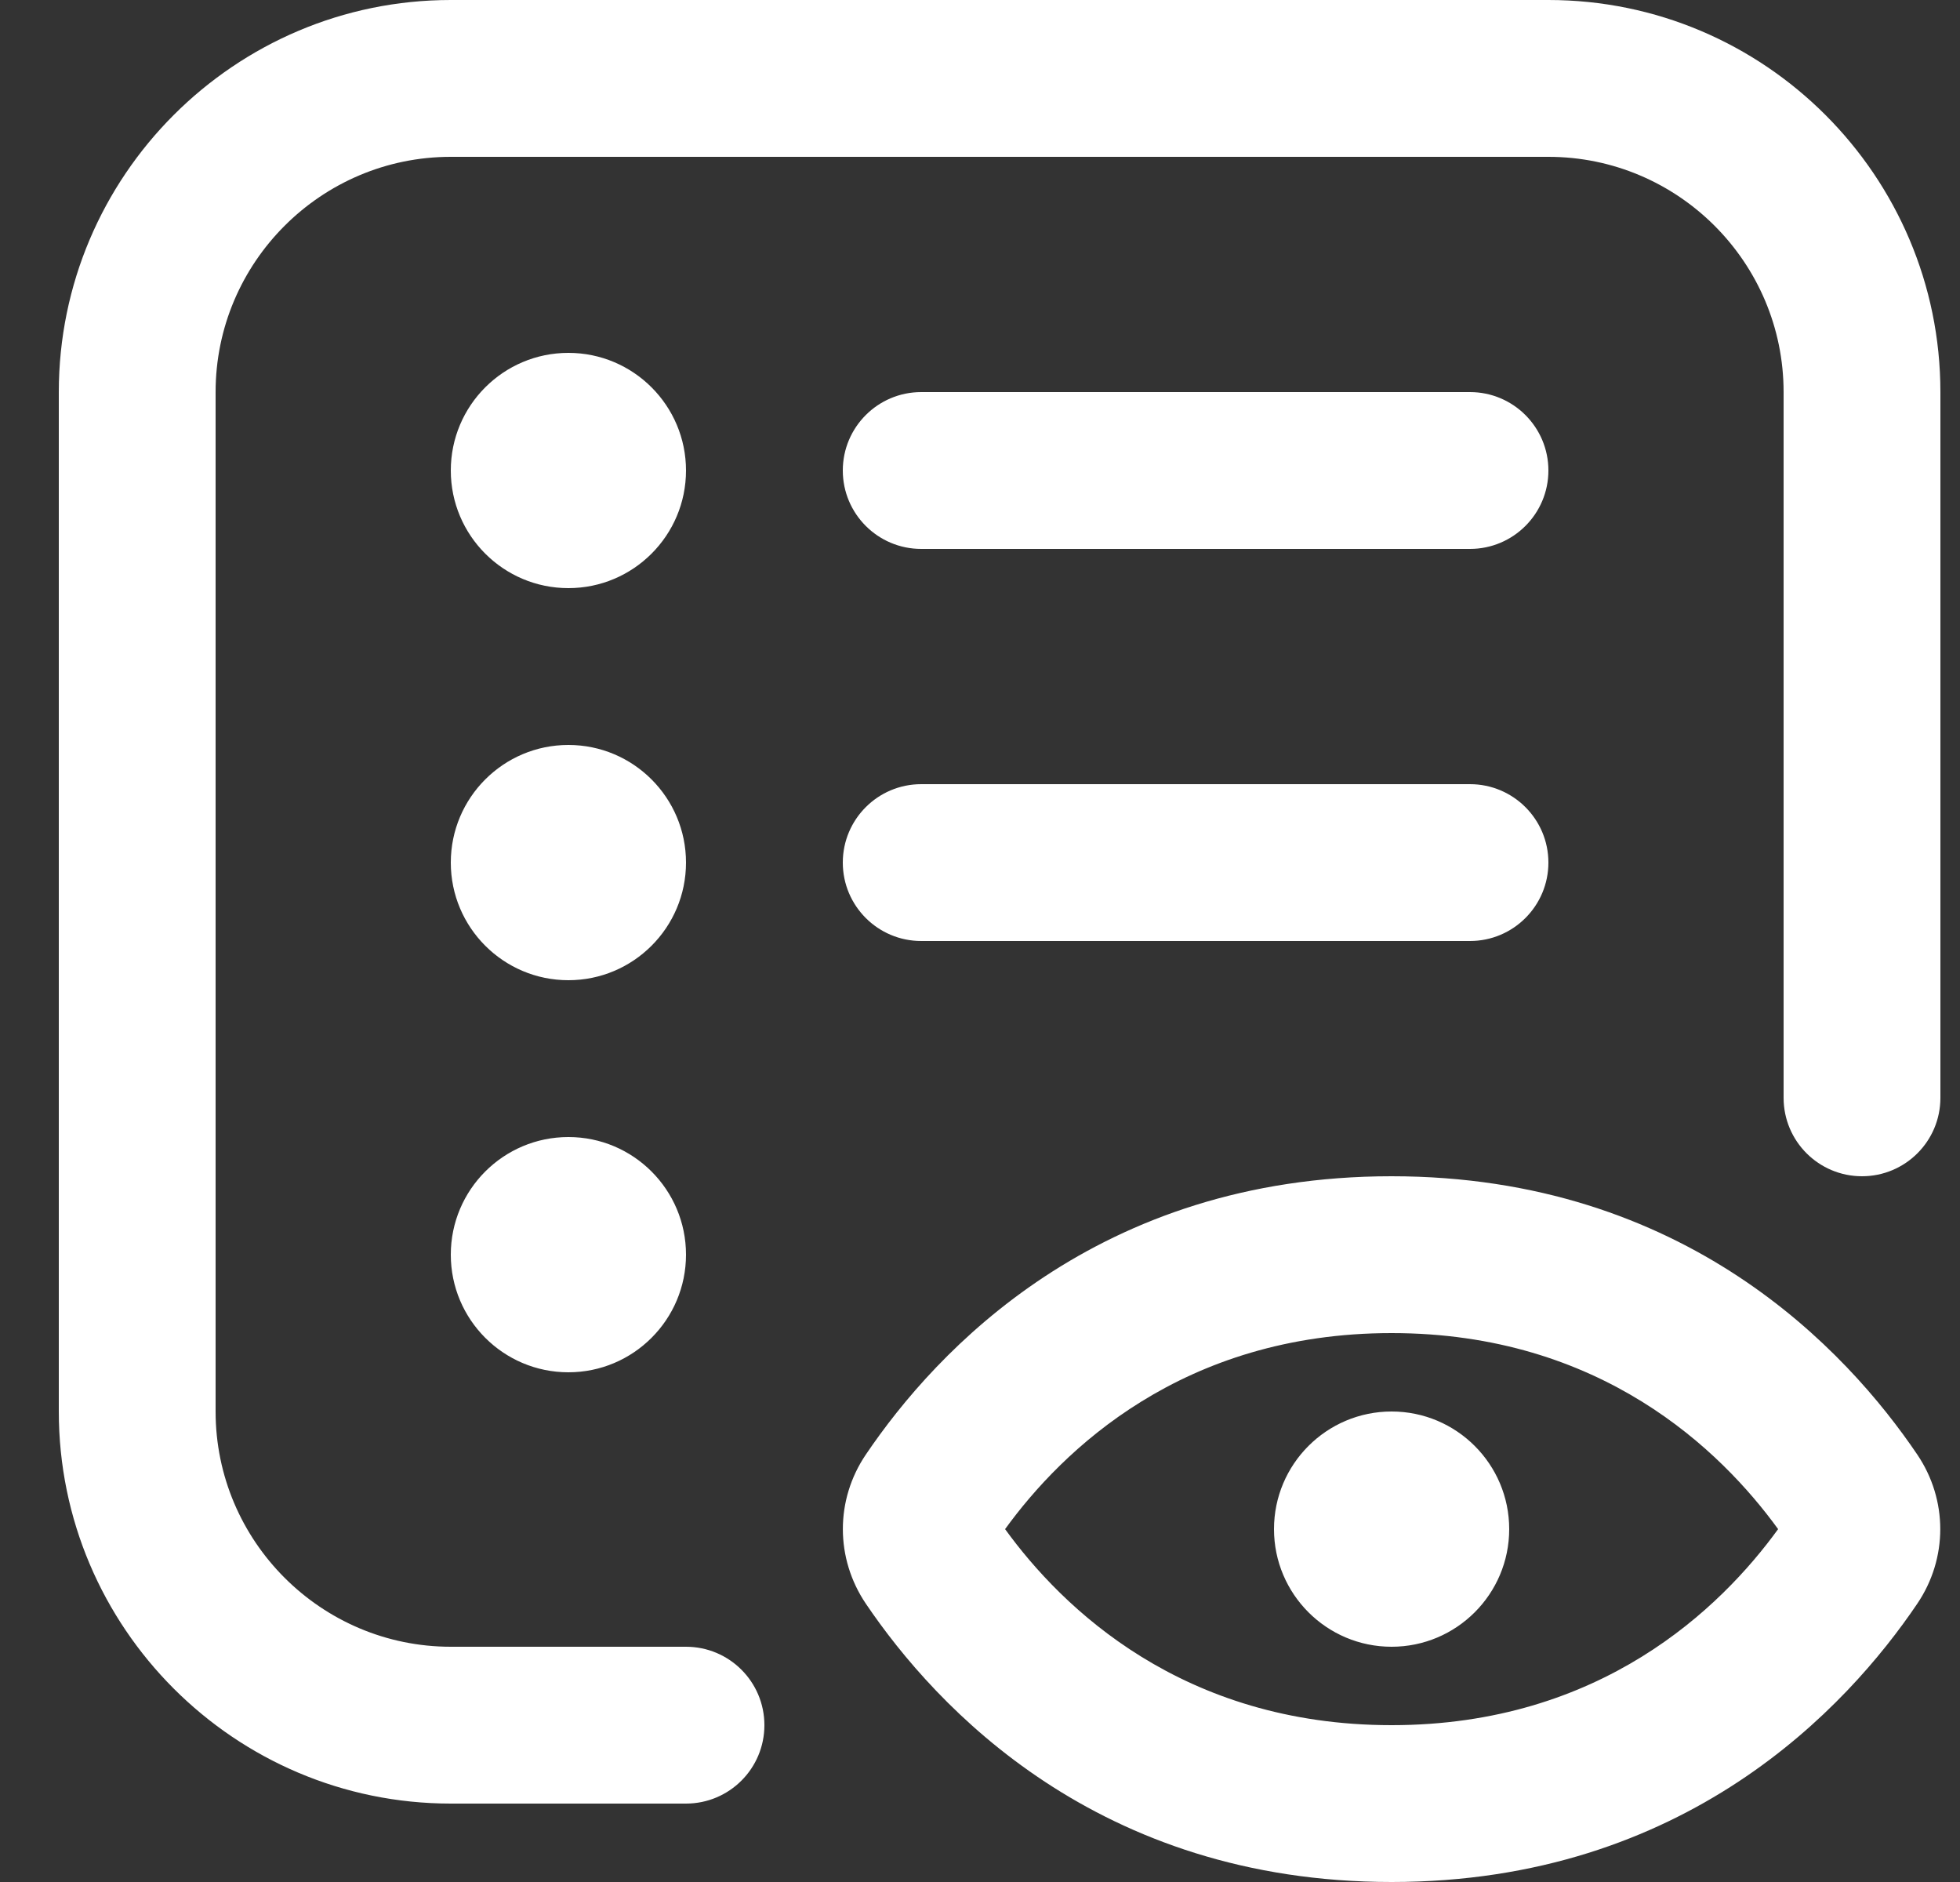 <svg width="25" height="24" viewBox="0 0 25 24" fill="none" xmlns="http://www.w3.org/2000/svg">
<rect x="0" y="0" width="25" height="24" fill="#333333" stroke="none"/>
<g clip-path="url(#clip0_233_935)">
<path d="M8.75 16C8.75 16.828 8.078 17.5 7.25 17.5C6.422 17.5 5.75 16.828 5.75 16C5.75 15.172 6.422 14.5 7.25 14.5C8.078 14.5 8.75 15.172 8.75 16ZM7.25 4.5C6.422 4.5 5.75 5.172 5.75 6C5.75 6.828 6.422 7.5 7.25 7.5C8.078 7.5 8.75 6.828 8.75 6C8.75 5.172 8.078 4.5 7.25 4.5ZM7.25 9.5C6.422 9.5 5.75 10.172 5.75 11C5.75 11.828 6.422 12.5 7.25 12.5C8.078 12.5 8.75 11.828 8.75 11C8.75 10.172 8.078 9.5 7.25 9.5ZM19.75 0H5.75C2.993 0 0.75 2.243 0.75 5L0.75 18C0.75 20.757 2.993 23 5.75 23H8.75C9.302 23 9.75 22.553 9.75 22C9.75 21.447 9.302 21 8.75 21H5.75C4.096 21 2.75 19.654 2.75 18L2.75 5C2.75 3.346 4.096 2 5.75 2H19.75C21.404 2 22.75 3.346 22.75 5L22.75 14C22.75 14.553 23.198 15 23.75 15C24.302 15 24.75 14.553 24.75 14L24.75 5C24.75 2.243 22.507 0 19.75 0ZM11.75 7H18.75C19.302 7 19.75 6.552 19.75 6C19.75 5.448 19.302 5 18.75 5H11.75C11.198 5 10.75 5.448 10.75 6C10.75 6.552 11.198 7 11.75 7ZM11.75 12H18.75C19.302 12 19.75 11.552 19.75 11C19.75 10.448 19.302 10 18.75 10H11.75C11.198 10 10.75 10.448 10.75 11C10.75 11.552 11.198 12 11.75 12ZM24.455 18.549C24.846 19.127 24.846 19.873 24.455 20.451C23.559 21.776 21.496 24 17.75 24C14.004 24 11.941 21.776 11.044 20.451C10.653 19.872 10.653 19.126 11.044 18.549C11.94 17.224 14.002 15 17.749 15C21.496 15 23.559 17.224 24.455 18.549ZM22.68 19.5C21.95 18.494 20.417 17 17.75 17C15.083 17 13.549 18.495 12.82 19.5C13.549 20.506 15.083 22 17.75 22C20.417 22 21.95 20.506 22.68 19.5ZM17.75 18C16.922 18 16.25 18.672 16.25 19.5C16.25 20.328 16.922 21 17.75 21C18.578 21 19.25 20.328 19.25 19.5C19.25 18.672 18.578 18 17.75 18Z" fill="white"/>
</g>
<defs>
<clipPath id="clip0_233_935">
<rect width="24" height="24" fill="white" transform="translate(0.75)"/>
</clipPath>
</defs>
</svg>
